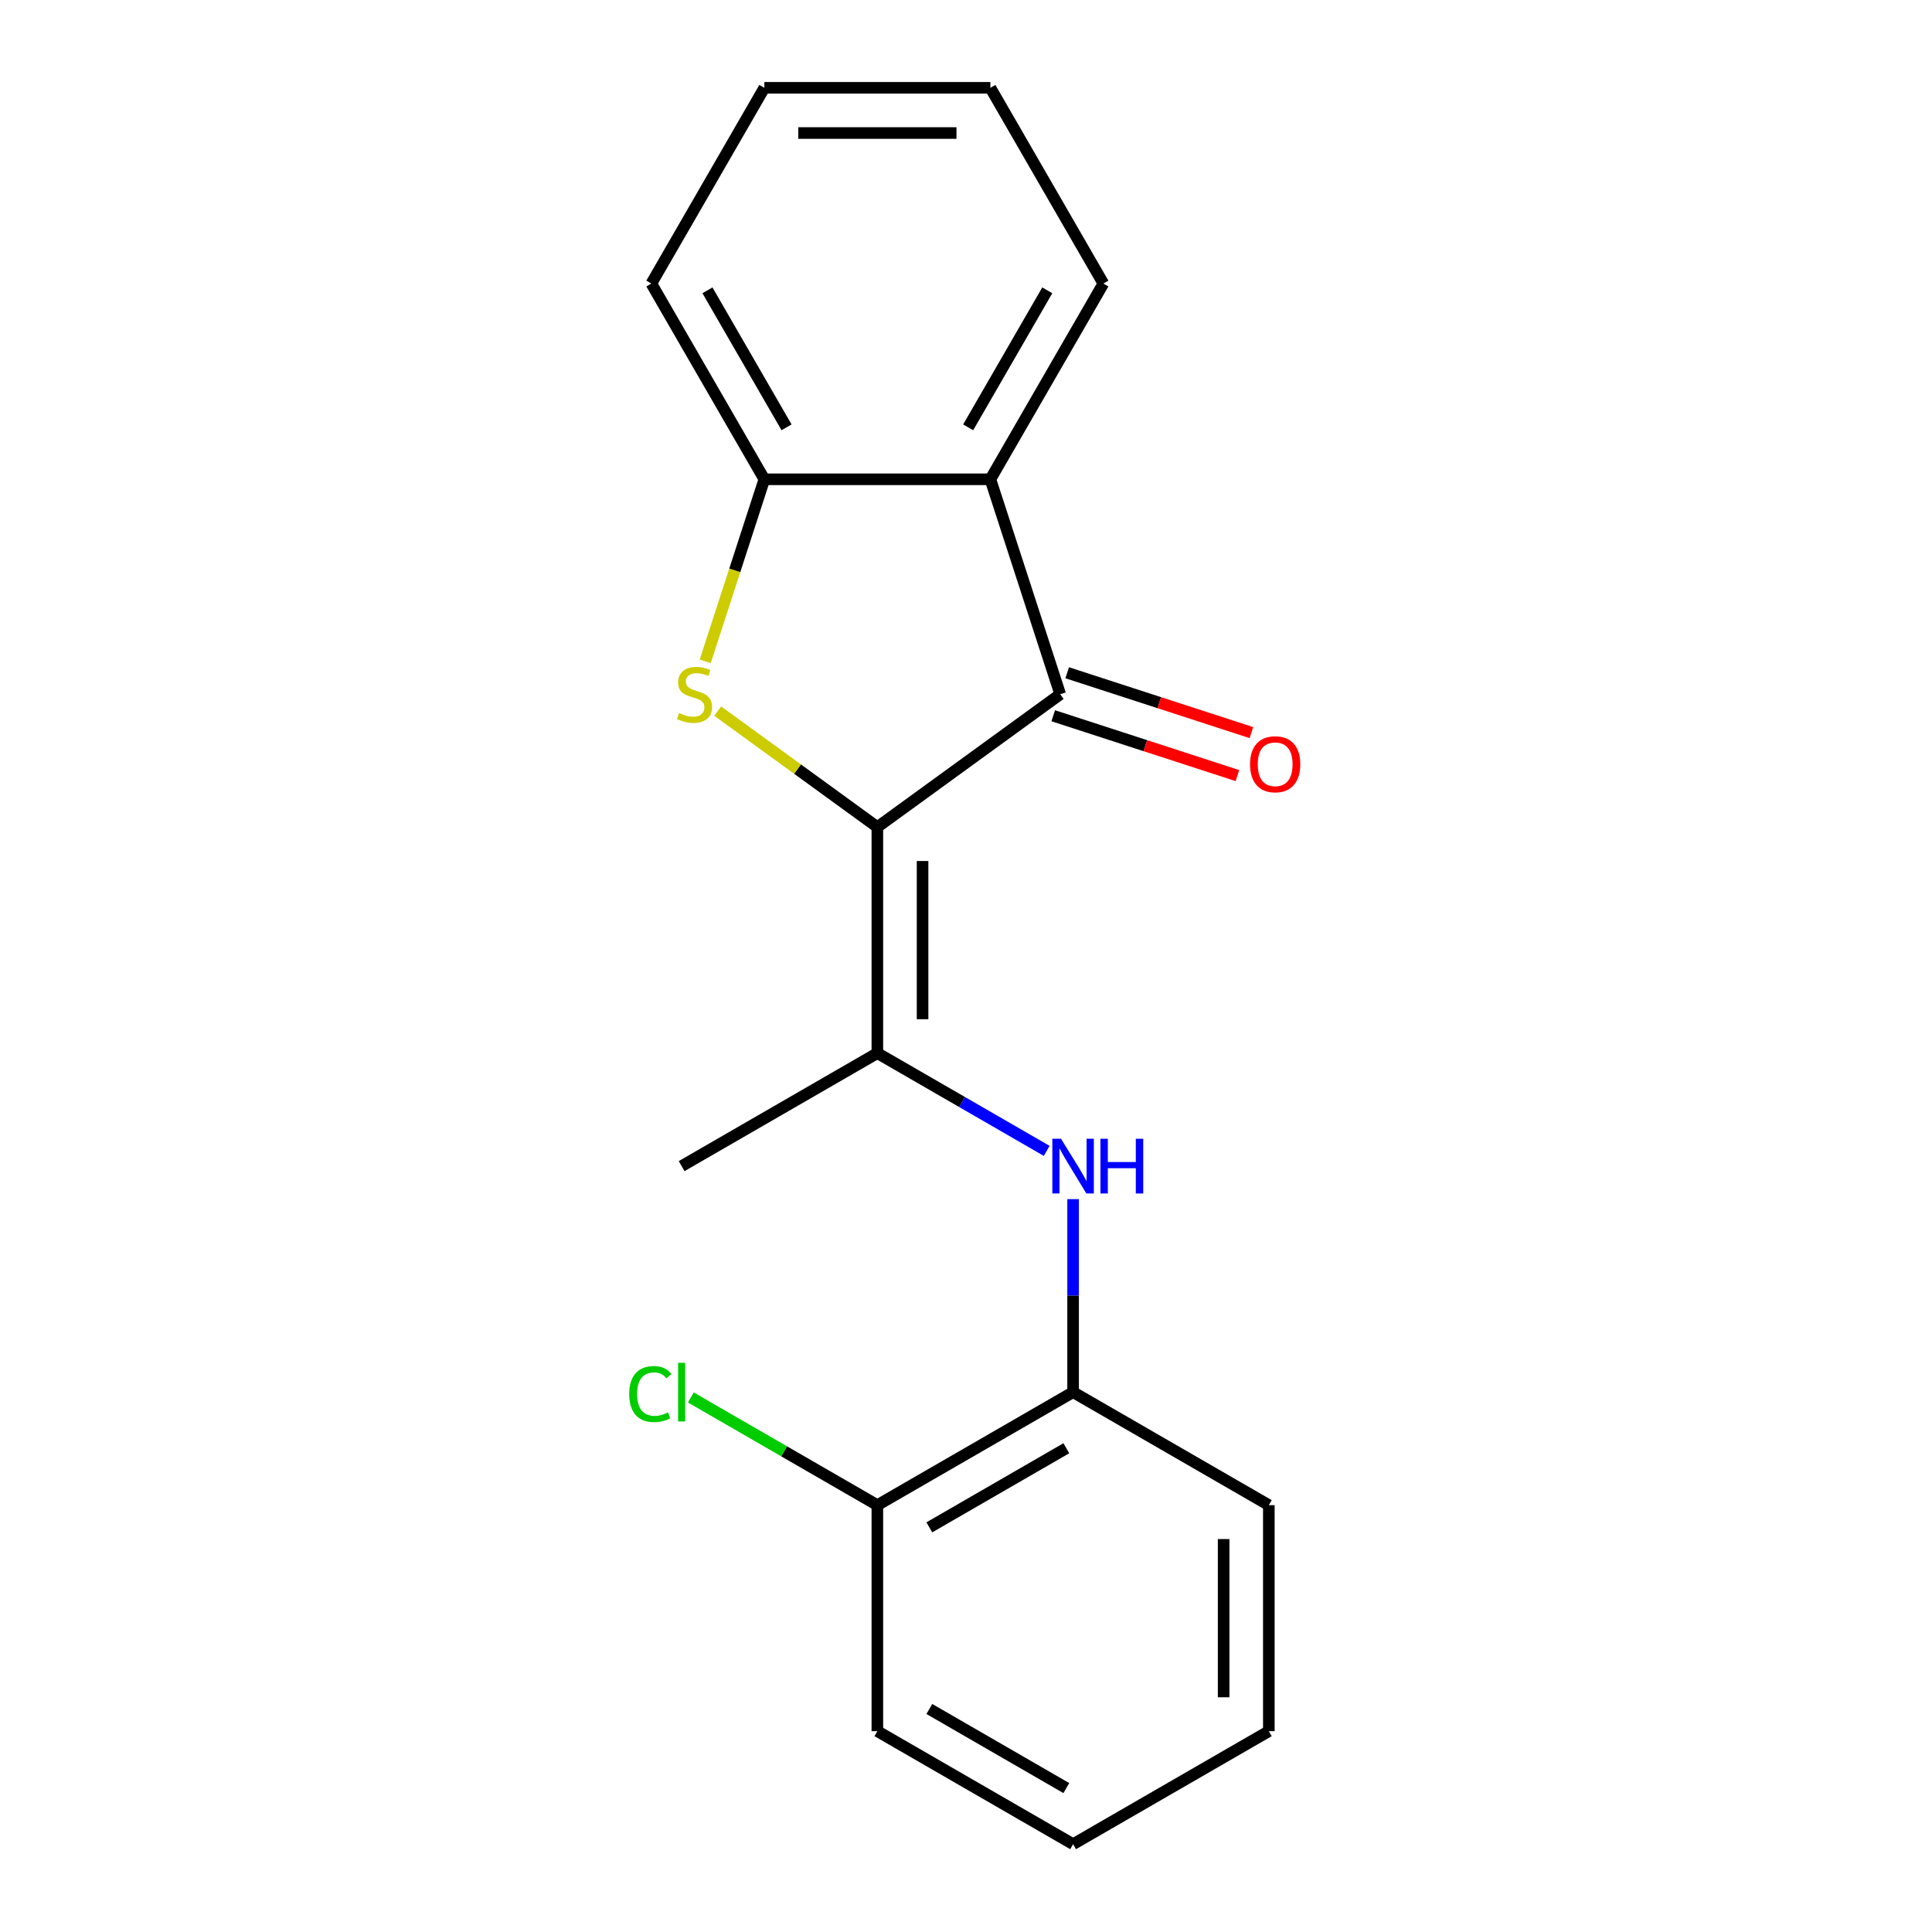 <?xml version='1.0' encoding='iso-8859-1'?>
<svg version='1.1' baseProfile='full'
              xmlns='http://www.w3.org/2000/svg'
                      xmlns:rdkit='http://www.rdkit.org/xml'
                      xmlns:xlink='http://www.w3.org/1999/xlink'
                  xml:space='preserve'
width='1000px' height='1000px' viewBox='0 0 1000 1000'>
<!-- END OF HEADER -->
<rect style='opacity:1.0;fill:#FFFFFF;stroke:none' width='1000' height='1000' x='0' y='0'> </rect>
<path class='bond-0' d='M 454.122,428.105 L 412.803,398.085' style='fill:none;fill-rule:evenodd;stroke:#000000;stroke-width:6px;stroke-linecap:butt;stroke-linejoin:miter;stroke-opacity:1' />
<path class='bond-0' d='M 412.803,398.085 L 371.483,368.064' style='fill:none;fill-rule:evenodd;stroke:#CCCC00;stroke-width:6px;stroke-linecap:butt;stroke-linejoin:miter;stroke-opacity:1' />
<path class='bond-1' d='M 454.122,428.105 L 548.767,359.342' style='fill:none;fill-rule:evenodd;stroke:#000000;stroke-width:6px;stroke-linecap:butt;stroke-linejoin:miter;stroke-opacity:1' />
<path class='bond-2' d='M 454.122,428.105 L 454.122,545.092' style='fill:none;fill-rule:evenodd;stroke:#000000;stroke-width:6px;stroke-linecap:butt;stroke-linejoin:miter;stroke-opacity:1' />
<path class='bond-2' d='M 477.52,445.653 L 477.52,527.544' style='fill:none;fill-rule:evenodd;stroke:#000000;stroke-width:6px;stroke-linecap:butt;stroke-linejoin:miter;stroke-opacity:1' />
<path class='bond-4' d='M 365.016,342.298 L 380.323,295.19' style='fill:none;fill-rule:evenodd;stroke:#CCCC00;stroke-width:6px;stroke-linecap:butt;stroke-linejoin:miter;stroke-opacity:1' />
<path class='bond-4' d='M 380.323,295.19 L 395.629,248.081' style='fill:none;fill-rule:evenodd;stroke:#000000;stroke-width:6px;stroke-linecap:butt;stroke-linejoin:miter;stroke-opacity:1' />
<path class='bond-3' d='M 548.767,359.342 L 512.616,248.081' style='fill:none;fill-rule:evenodd;stroke:#000000;stroke-width:6px;stroke-linecap:butt;stroke-linejoin:miter;stroke-opacity:1' />
<path class='bond-7' d='M 545.151,370.468 L 592.82,385.957' style='fill:none;fill-rule:evenodd;stroke:#000000;stroke-width:6px;stroke-linecap:butt;stroke-linejoin:miter;stroke-opacity:1' />
<path class='bond-7' d='M 592.82,385.957 L 640.488,401.445' style='fill:none;fill-rule:evenodd;stroke:#FF0000;stroke-width:6px;stroke-linecap:butt;stroke-linejoin:miter;stroke-opacity:1' />
<path class='bond-7' d='M 552.382,348.216 L 600.05,363.705' style='fill:none;fill-rule:evenodd;stroke:#000000;stroke-width:6px;stroke-linecap:butt;stroke-linejoin:miter;stroke-opacity:1' />
<path class='bond-7' d='M 600.05,363.705 L 647.718,379.193' style='fill:none;fill-rule:evenodd;stroke:#FF0000;stroke-width:6px;stroke-linecap:butt;stroke-linejoin:miter;stroke-opacity:1' />
<path class='bond-5' d='M 454.122,545.092 L 497.947,570.394' style='fill:none;fill-rule:evenodd;stroke:#000000;stroke-width:6px;stroke-linecap:butt;stroke-linejoin:miter;stroke-opacity:1' />
<path class='bond-5' d='M 497.947,570.394 L 541.771,595.696' style='fill:none;fill-rule:evenodd;stroke:#0000FF;stroke-width:6px;stroke-linecap:butt;stroke-linejoin:miter;stroke-opacity:1' />
<path class='bond-11' d='M 454.122,545.092 L 352.809,603.585' style='fill:none;fill-rule:evenodd;stroke:#000000;stroke-width:6px;stroke-linecap:butt;stroke-linejoin:miter;stroke-opacity:1' />
<path class='bond-10' d='M 512.616,248.081 L 571.109,146.768' style='fill:none;fill-rule:evenodd;stroke:#000000;stroke-width:6px;stroke-linecap:butt;stroke-linejoin:miter;stroke-opacity:1' />
<path class='bond-10' d='M 501.127,221.186 L 542.072,150.266' style='fill:none;fill-rule:evenodd;stroke:#000000;stroke-width:6px;stroke-linecap:butt;stroke-linejoin:miter;stroke-opacity:1' />
<path class='bond-19' d='M 512.616,248.081 L 395.629,248.081' style='fill:none;fill-rule:evenodd;stroke:#000000;stroke-width:6px;stroke-linecap:butt;stroke-linejoin:miter;stroke-opacity:1' />
<path class='bond-12' d='M 395.629,248.081 L 337.136,146.768' style='fill:none;fill-rule:evenodd;stroke:#000000;stroke-width:6px;stroke-linecap:butt;stroke-linejoin:miter;stroke-opacity:1' />
<path class='bond-12' d='M 407.118,221.186 L 366.172,150.266' style='fill:none;fill-rule:evenodd;stroke:#000000;stroke-width:6px;stroke-linecap:butt;stroke-linejoin:miter;stroke-opacity:1' />
<path class='bond-6' d='M 555.436,620.67 L 555.436,670.621' style='fill:none;fill-rule:evenodd;stroke:#0000FF;stroke-width:6px;stroke-linecap:butt;stroke-linejoin:miter;stroke-opacity:1' />
<path class='bond-6' d='M 555.436,670.621 L 555.436,720.572' style='fill:none;fill-rule:evenodd;stroke:#000000;stroke-width:6px;stroke-linecap:butt;stroke-linejoin:miter;stroke-opacity:1' />
<path class='bond-8' d='M 555.436,720.572 L 454.122,779.065' style='fill:none;fill-rule:evenodd;stroke:#000000;stroke-width:6px;stroke-linecap:butt;stroke-linejoin:miter;stroke-opacity:1' />
<path class='bond-8' d='M 551.937,749.609 L 481.018,790.554' style='fill:none;fill-rule:evenodd;stroke:#000000;stroke-width:6px;stroke-linecap:butt;stroke-linejoin:miter;stroke-opacity:1' />
<path class='bond-13' d='M 555.436,720.572 L 656.749,779.065' style='fill:none;fill-rule:evenodd;stroke:#000000;stroke-width:6px;stroke-linecap:butt;stroke-linejoin:miter;stroke-opacity:1' />
<path class='bond-9' d='M 454.122,779.065 L 405.848,751.194' style='fill:none;fill-rule:evenodd;stroke:#000000;stroke-width:6px;stroke-linecap:butt;stroke-linejoin:miter;stroke-opacity:1' />
<path class='bond-9' d='M 405.848,751.194 L 357.574,723.323' style='fill:none;fill-rule:evenodd;stroke:#00CC00;stroke-width:6px;stroke-linecap:butt;stroke-linejoin:miter;stroke-opacity:1' />
<path class='bond-14' d='M 454.122,779.065 L 454.122,896.052' style='fill:none;fill-rule:evenodd;stroke:#000000;stroke-width:6px;stroke-linecap:butt;stroke-linejoin:miter;stroke-opacity:1' />
<path class='bond-15' d='M 571.109,146.768 L 512.616,45.455' style='fill:none;fill-rule:evenodd;stroke:#000000;stroke-width:6px;stroke-linecap:butt;stroke-linejoin:miter;stroke-opacity:1' />
<path class='bond-16' d='M 337.136,146.768 L 395.629,45.455' style='fill:none;fill-rule:evenodd;stroke:#000000;stroke-width:6px;stroke-linecap:butt;stroke-linejoin:miter;stroke-opacity:1' />
<path class='bond-17' d='M 656.749,779.065 L 656.749,896.052' style='fill:none;fill-rule:evenodd;stroke:#000000;stroke-width:6px;stroke-linecap:butt;stroke-linejoin:miter;stroke-opacity:1' />
<path class='bond-17' d='M 633.352,796.613 L 633.352,878.504' style='fill:none;fill-rule:evenodd;stroke:#000000;stroke-width:6px;stroke-linecap:butt;stroke-linejoin:miter;stroke-opacity:1' />
<path class='bond-21' d='M 454.122,896.052 L 555.436,954.545' style='fill:none;fill-rule:evenodd;stroke:#000000;stroke-width:6px;stroke-linecap:butt;stroke-linejoin:miter;stroke-opacity:1' />
<path class='bond-21' d='M 481.018,884.563 L 551.937,925.509' style='fill:none;fill-rule:evenodd;stroke:#000000;stroke-width:6px;stroke-linecap:butt;stroke-linejoin:miter;stroke-opacity:1' />
<path class='bond-20' d='M 512.616,45.455 L 395.629,45.455' style='fill:none;fill-rule:evenodd;stroke:#000000;stroke-width:6px;stroke-linecap:butt;stroke-linejoin:miter;stroke-opacity:1' />
<path class='bond-20' d='M 495.068,68.852 L 413.177,68.852' style='fill:none;fill-rule:evenodd;stroke:#000000;stroke-width:6px;stroke-linecap:butt;stroke-linejoin:miter;stroke-opacity:1' />
<path class='bond-18' d='M 656.749,896.052 L 555.436,954.545' style='fill:none;fill-rule:evenodd;stroke:#000000;stroke-width:6px;stroke-linecap:butt;stroke-linejoin:miter;stroke-opacity:1' />
<path  class='atom-1' d='M 351.478 369.062
Q 351.798 369.182, 353.118 369.742
Q 354.438 370.302, 355.878 370.662
Q 357.358 370.982, 358.798 370.982
Q 361.478 370.982, 363.038 369.702
Q 364.598 368.382, 364.598 366.102
Q 364.598 364.542, 363.798 363.582
Q 363.038 362.622, 361.838 362.102
Q 360.638 361.582, 358.638 360.982
Q 356.118 360.222, 354.598 359.502
Q 353.118 358.782, 352.038 357.262
Q 350.998 355.742, 350.998 353.182
Q 350.998 349.622, 353.398 347.422
Q 355.838 345.222, 360.638 345.222
Q 363.918 345.222, 367.638 346.782
L 366.718 349.862
Q 363.318 348.462, 360.758 348.462
Q 357.998 348.462, 356.478 349.622
Q 354.958 350.742, 354.998 352.702
Q 354.998 354.222, 355.758 355.142
Q 356.558 356.062, 357.678 356.582
Q 358.838 357.102, 360.758 357.702
Q 363.318 358.502, 364.838 359.302
Q 366.358 360.102, 367.438 361.742
Q 368.558 363.342, 368.558 366.102
Q 368.558 370.022, 365.918 372.142
Q 363.318 374.222, 358.958 374.222
Q 356.438 374.222, 354.518 373.662
Q 352.638 373.142, 350.398 372.222
L 351.478 369.062
' fill='#CCCC00'/>
<path  class='atom-6' d='M 549.176 589.425
L 558.456 604.425
Q 559.376 605.905, 560.856 608.585
Q 562.336 611.265, 562.416 611.425
L 562.416 589.425
L 566.176 589.425
L 566.176 617.745
L 562.296 617.745
L 552.336 601.345
Q 551.176 599.425, 549.936 597.225
Q 548.736 595.025, 548.376 594.345
L 548.376 617.745
L 544.696 617.745
L 544.696 589.425
L 549.176 589.425
' fill='#0000FF'/>
<path  class='atom-6' d='M 569.576 589.425
L 573.416 589.425
L 573.416 601.465
L 587.896 601.465
L 587.896 589.425
L 591.736 589.425
L 591.736 617.745
L 587.896 617.745
L 587.896 604.665
L 573.416 604.665
L 573.416 617.745
L 569.576 617.745
L 569.576 589.425
' fill='#0000FF'/>
<path  class='atom-8' d='M 647.027 395.573
Q 647.027 388.773, 650.387 384.973
Q 653.747 381.173, 660.027 381.173
Q 666.307 381.173, 669.667 384.973
Q 673.027 388.773, 673.027 395.573
Q 673.027 402.453, 669.627 406.373
Q 666.227 410.253, 660.027 410.253
Q 653.787 410.253, 650.387 406.373
Q 647.027 402.493, 647.027 395.573
M 660.027 407.053
Q 664.347 407.053, 666.667 404.173
Q 669.027 401.253, 669.027 395.573
Q 669.027 390.013, 666.667 387.213
Q 664.347 384.373, 660.027 384.373
Q 655.707 384.373, 653.347 387.173
Q 651.027 389.973, 651.027 395.573
Q 651.027 401.293, 653.347 404.173
Q 655.707 407.053, 660.027 407.053
' fill='#FF0000'/>
<path  class='atom-10' d='M 325.689 721.552
Q 325.689 714.512, 328.969 710.832
Q 332.289 707.112, 338.569 707.112
Q 344.409 707.112, 347.529 711.232
L 344.889 713.392
Q 342.609 710.392, 338.569 710.392
Q 334.289 710.392, 332.009 713.272
Q 329.769 716.112, 329.769 721.552
Q 329.769 727.152, 332.089 730.032
Q 334.449 732.912, 339.009 732.912
Q 342.129 732.912, 345.769 731.032
L 346.889 734.032
Q 345.409 734.992, 343.169 735.552
Q 340.929 736.112, 338.449 736.112
Q 332.289 736.112, 328.969 732.352
Q 325.689 728.592, 325.689 721.552
' fill='#00CC00'/>
<path  class='atom-10' d='M 350.969 705.392
L 354.649 705.392
L 354.649 735.752
L 350.969 735.752
L 350.969 705.392
' fill='#00CC00'/>
</svg>
